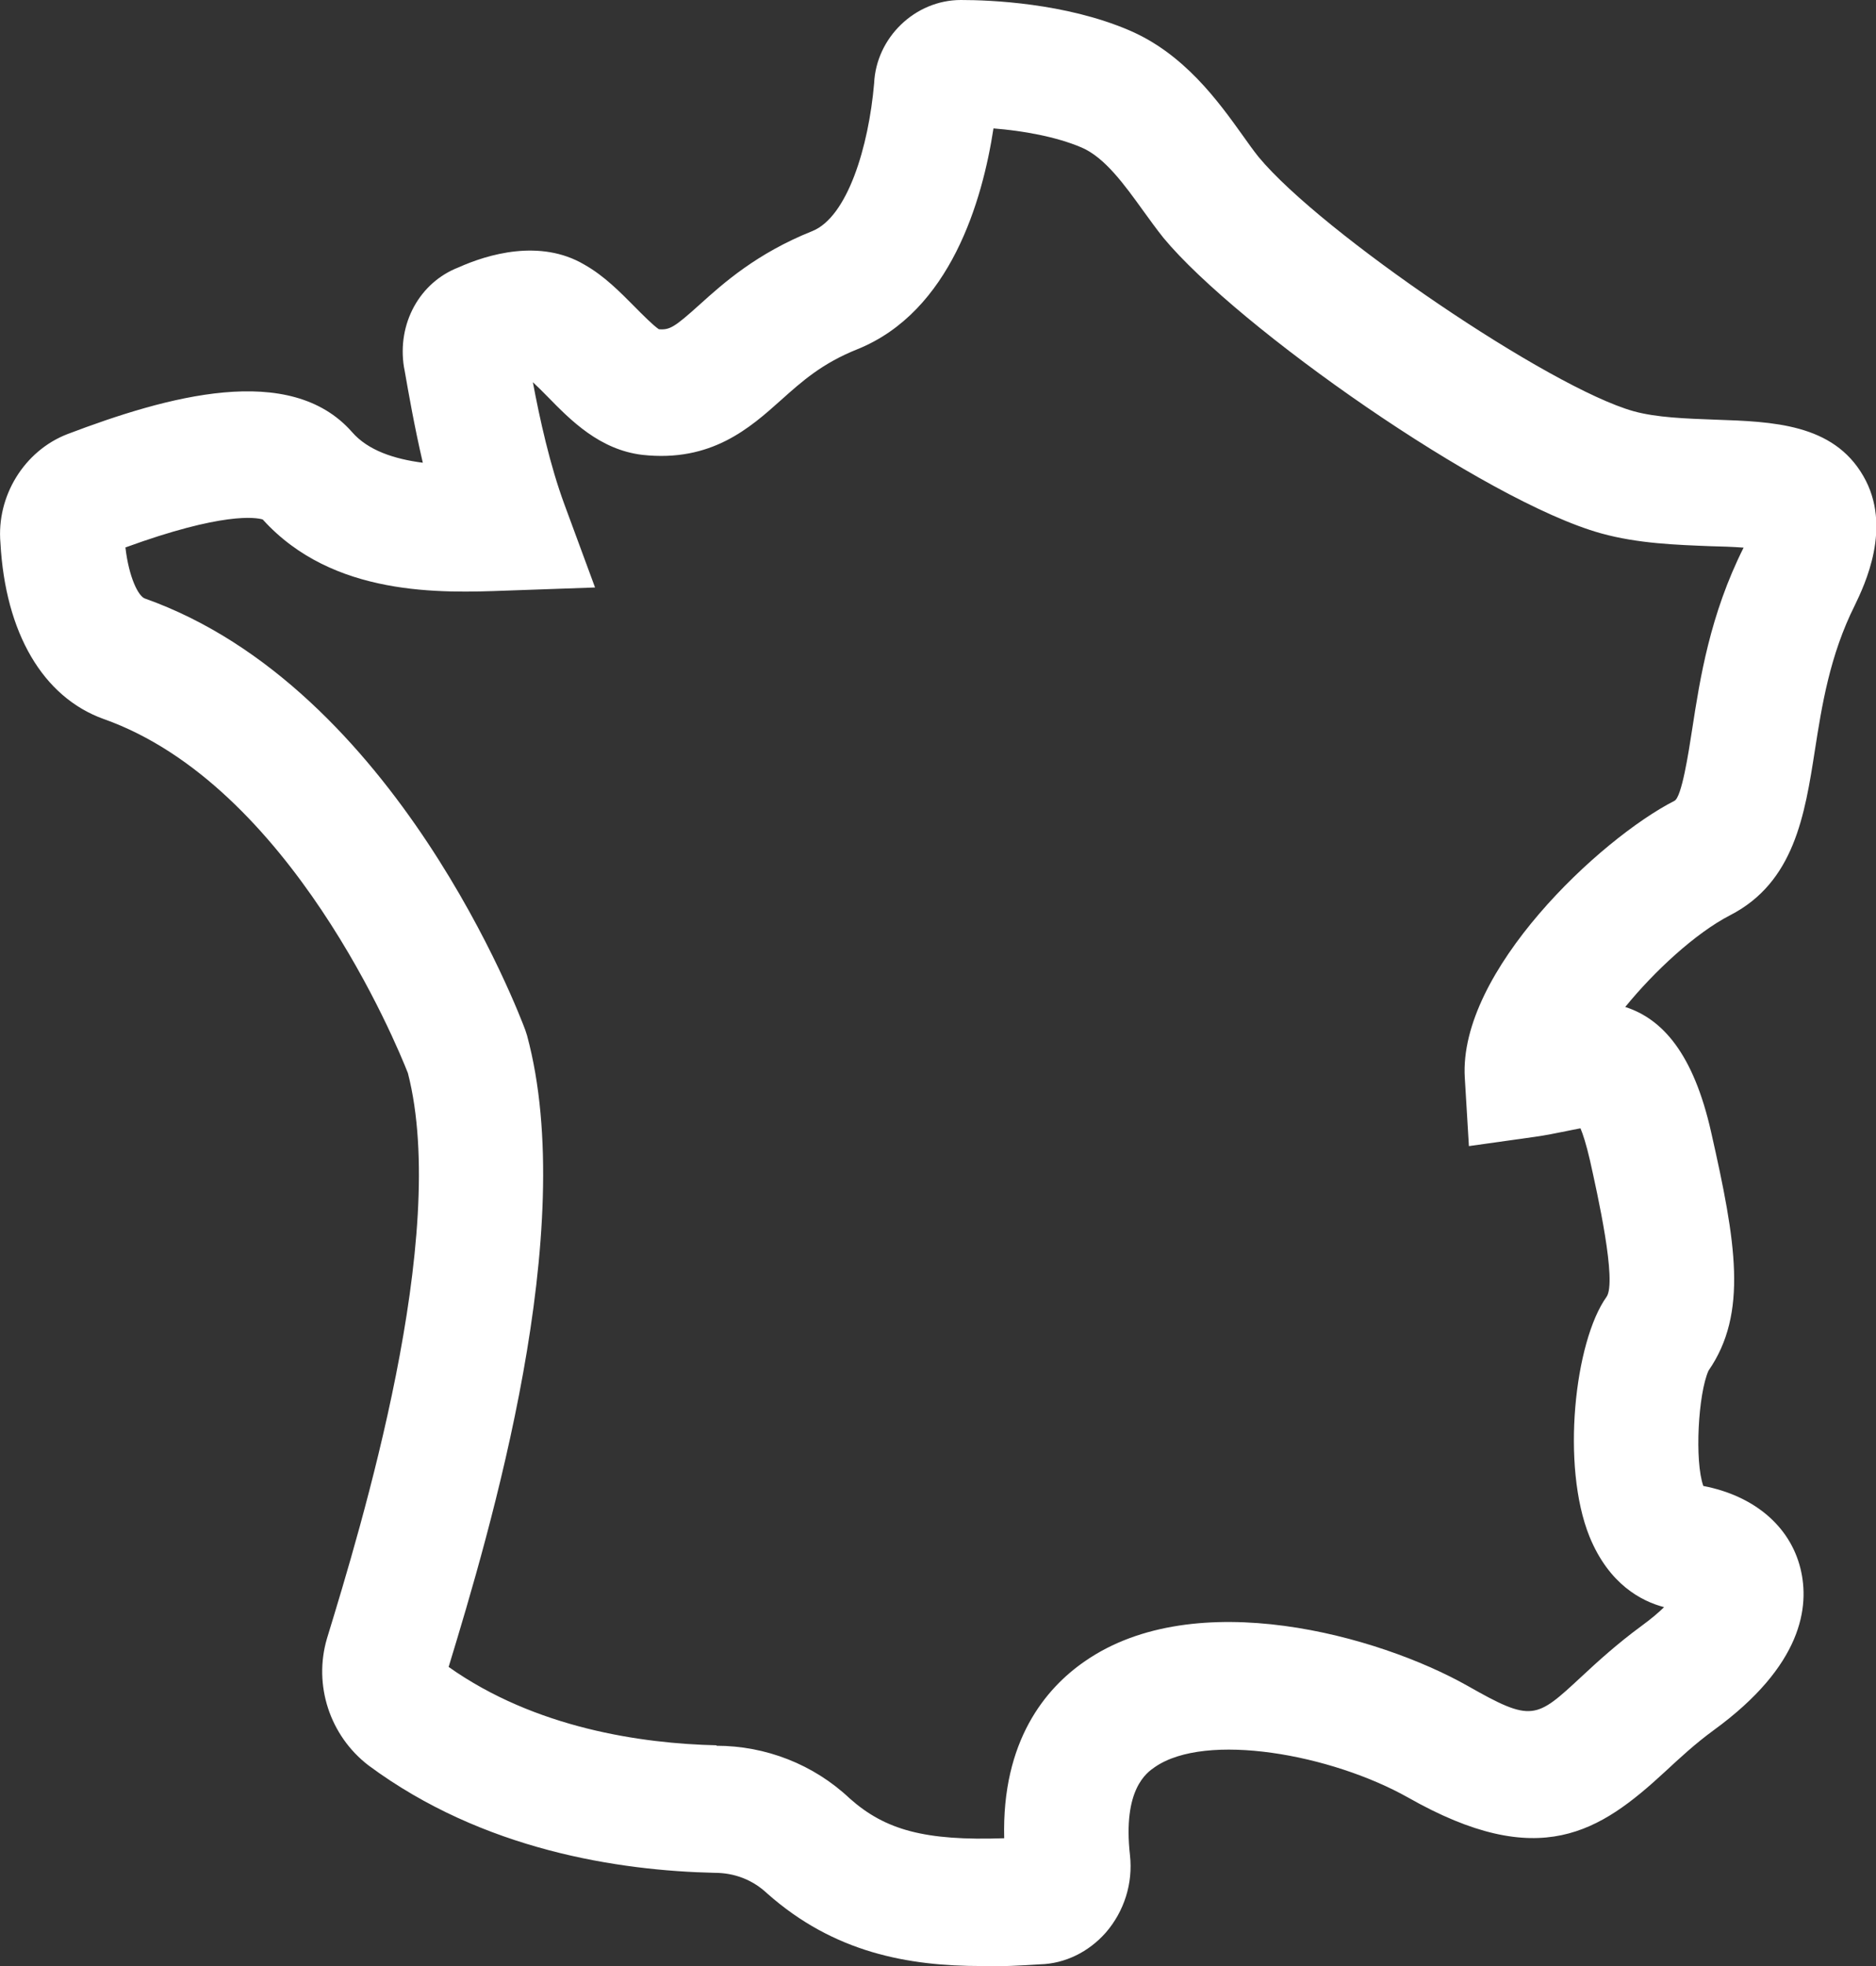 <svg width="21" height="22" viewBox="0 0 21 22" fill="none" xmlns="http://www.w3.org/2000/svg">
<rect x="0" y="0" width="21" height="22" fill="#333333" stroke="none"/>
<path d="M10.989 22C10.168 22 9.338 21.853 8.587 21.187C8.425 21.035 8.222 20.957 8 20.957C6.932 20.933 5.408 20.706 4.125 19.755C3.69 19.421 3.507 18.854 3.66 18.335C4.039 17.095 5.036 13.833 4.566 12.008C4.442 11.692 3.251 8.786 1.161 8.046C0.481 7.802 0.06 7.084 0.005 6.076C-0.041 5.552 0.271 5.045 0.754 4.858C1.873 4.433 3.246 4.047 3.94 4.834C4.12 5.042 4.416 5.137 4.733 5.178C4.638 4.77 4.573 4.395 4.529 4.144L4.522 4.108C4.444 3.62 4.698 3.16 5.133 2.992C5.456 2.847 6.046 2.669 6.541 2.961C6.765 3.087 6.945 3.272 7.105 3.433C7.184 3.513 7.311 3.641 7.375 3.684C7.496 3.694 7.549 3.663 7.829 3.411C8.099 3.167 8.471 2.835 9.093 2.586C9.486 2.428 9.724 1.643 9.785 0.932C9.808 0.422 10.242 0 10.756 0C11.084 0 11.925 0.033 12.64 0.339C13.255 0.602 13.636 1.131 13.914 1.52C13.974 1.605 14.032 1.686 14.089 1.757C14.792 2.605 17.349 4.341 18.288 4.602C18.545 4.673 18.875 4.684 19.197 4.696C19.846 4.718 20.519 4.741 20.857 5.325C21.19 5.896 20.868 6.553 20.764 6.771C20.482 7.333 20.394 7.897 20.316 8.395C20.203 9.12 20.085 9.872 19.368 10.241C18.979 10.441 18.517 10.87 18.193 11.268C18.607 11.401 18.956 11.785 19.155 12.671C19.433 13.899 19.569 14.696 19.125 15.338C19.009 15.597 18.968 16.351 19.067 16.628C19.634 16.737 20.036 17.076 20.154 17.55C20.26 17.977 20.177 18.638 19.183 19.361C18.975 19.513 18.804 19.672 18.64 19.824C17.909 20.499 17.234 20.95 15.763 20.115C14.899 19.629 13.498 19.378 12.927 19.774C12.836 19.836 12.566 20.023 12.649 20.76C12.684 21.075 12.584 21.388 12.379 21.625C12.187 21.843 11.921 21.974 11.641 21.981C11.428 21.995 11.211 22.005 10.994 22.005L10.989 22ZM8.018 19.535C8.571 19.535 9.107 19.743 9.512 20.125C9.909 20.478 10.353 20.601 11.241 20.57C11.213 19.48 11.704 18.892 12.145 18.589C13.384 17.73 15.431 18.302 16.427 18.864C17.151 19.276 17.192 19.236 17.703 18.762C17.879 18.598 18.099 18.397 18.374 18.195C18.485 18.114 18.568 18.043 18.628 17.984C18.374 17.918 18.011 17.728 17.793 17.195C17.472 16.4 17.627 15.011 17.983 14.513C18.103 14.345 17.881 13.357 17.798 12.984C17.756 12.802 17.719 12.69 17.692 12.626C17.639 12.636 17.576 12.648 17.525 12.659C17.416 12.681 17.303 12.704 17.183 12.721L16.443 12.825L16.397 12.06C16.325 10.87 17.909 9.388 18.744 8.961C18.825 8.921 18.901 8.428 18.942 8.162C19.03 7.591 19.141 6.88 19.518 6.128C19.396 6.119 19.259 6.114 19.148 6.112C18.769 6.097 18.337 6.083 17.925 5.969C16.623 5.609 13.851 3.66 13.024 2.662C12.945 2.563 12.873 2.463 12.799 2.361C12.587 2.067 12.367 1.761 12.106 1.65C11.822 1.529 11.451 1.463 11.121 1.437C10.998 2.24 10.642 3.485 9.6 3.907C9.202 4.066 8.98 4.265 8.744 4.476C8.397 4.786 7.965 5.175 7.191 5.09C6.712 5.033 6.388 4.703 6.129 4.438C6.081 4.388 6.018 4.327 5.965 4.277C6.041 4.682 6.155 5.204 6.319 5.647L6.661 6.574L5.667 6.609C4.941 6.636 3.727 6.681 2.941 5.813C2.862 5.789 2.49 5.73 1.404 6.126C1.443 6.463 1.549 6.671 1.621 6.697C4.437 7.695 5.822 11.37 5.88 11.526L5.9 11.588C6.488 13.764 5.487 17.128 5.022 18.653C5.993 19.34 7.186 19.511 8.023 19.53L8.018 19.535ZM19.109 15.348C19.109 15.348 19.107 15.353 19.104 15.355C19.104 15.355 19.107 15.35 19.109 15.348Z" fill="white"/>
</svg>
